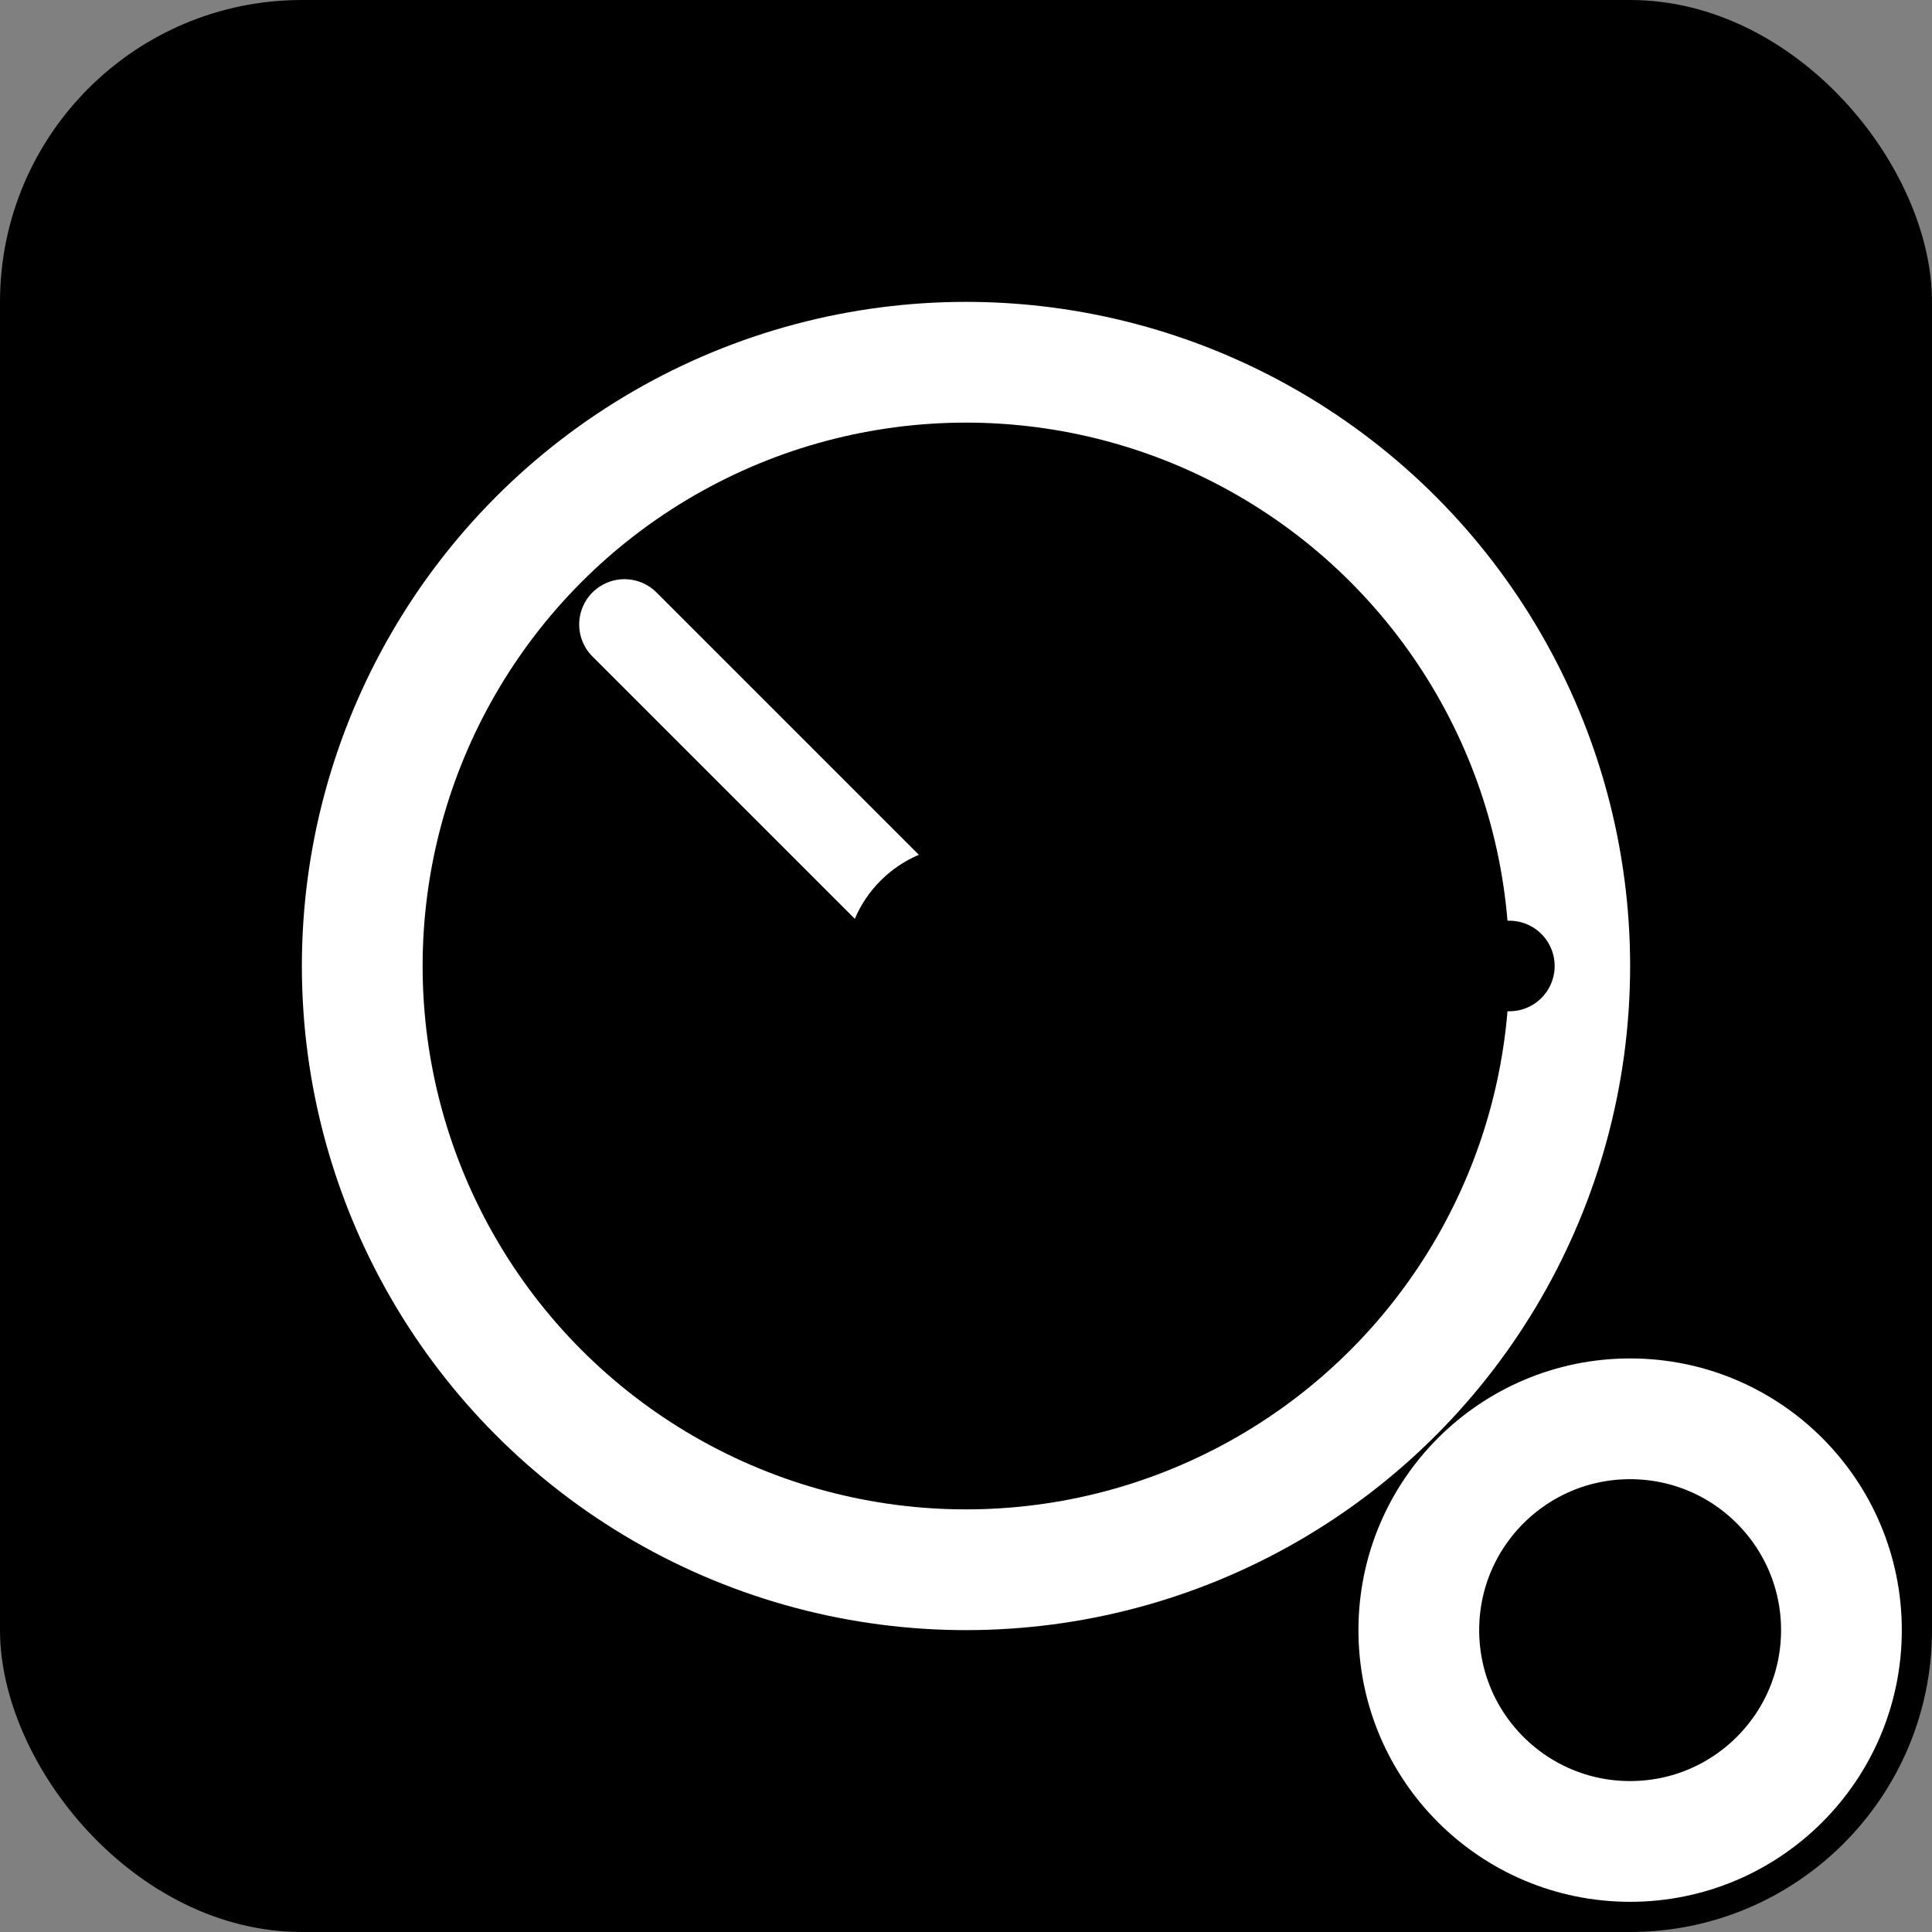 <svg width="128" height="128" viewBox="0 0 128 128" fill="none" xmlns="http://www.w3.org/2000/svg">
  <rect x="0" y="0" width="128" height="128" fill="#808080" stroke="none"/>
  <defs>
    <linearGradient id="primaryGradient" x1="0%" y1="0%" x2="100%" y2="100%">
      <stop offset="0%" style="stop-color:hsl(178, 60%, 35%);stop-opacity:1" />
      <stop offset="100%" style="stop-color:hsl(178, 60%, 25%);stop-opacity:1" />
    </linearGradient>
  </defs>
  
  <!-- Outer rounded square with gradient - using full space -->
  <rect x="0" y="0" width="128" height="128" rx="20" fill="url(#primaryGradient)"/>
  
  <!-- Clock face circle - larger -->
  <circle cx="64" cy="64" r="40" fill="none" stroke="white" stroke-width="8" stroke-opacity="1"/>
  
  <!-- Hour hand (pointing to ~10:30) - thicker and longer -->
  <line x1="64" y1="64" x2="64" y2="32" stroke="white" stroke-width="6" stroke-opacity="1" stroke-linecap="round" transform="rotate(-45 64 64)"/>
  
  <!-- Minute hand (pointing to 12) - thicker and longer -->
  <line x1="64" y1="64" x2="64" y2="28" stroke="hsl(45, 95%, 55%)" stroke-width="6" stroke-opacity="1" stroke-linecap="round" transform="rotate(90 64 64)"/>
  
  <!-- Center dot - larger -->
  <circle cx="64" cy="64" r="8" fill="hsl(45, 95%, 55%)"/>
  
  <!-- Decorative accent dot (bottom right) - larger -->
  <circle cx="108" cy="108" r="14" fill="hsl(45, 95%, 55%)" stroke="white" stroke-width="8"/>
</svg>


